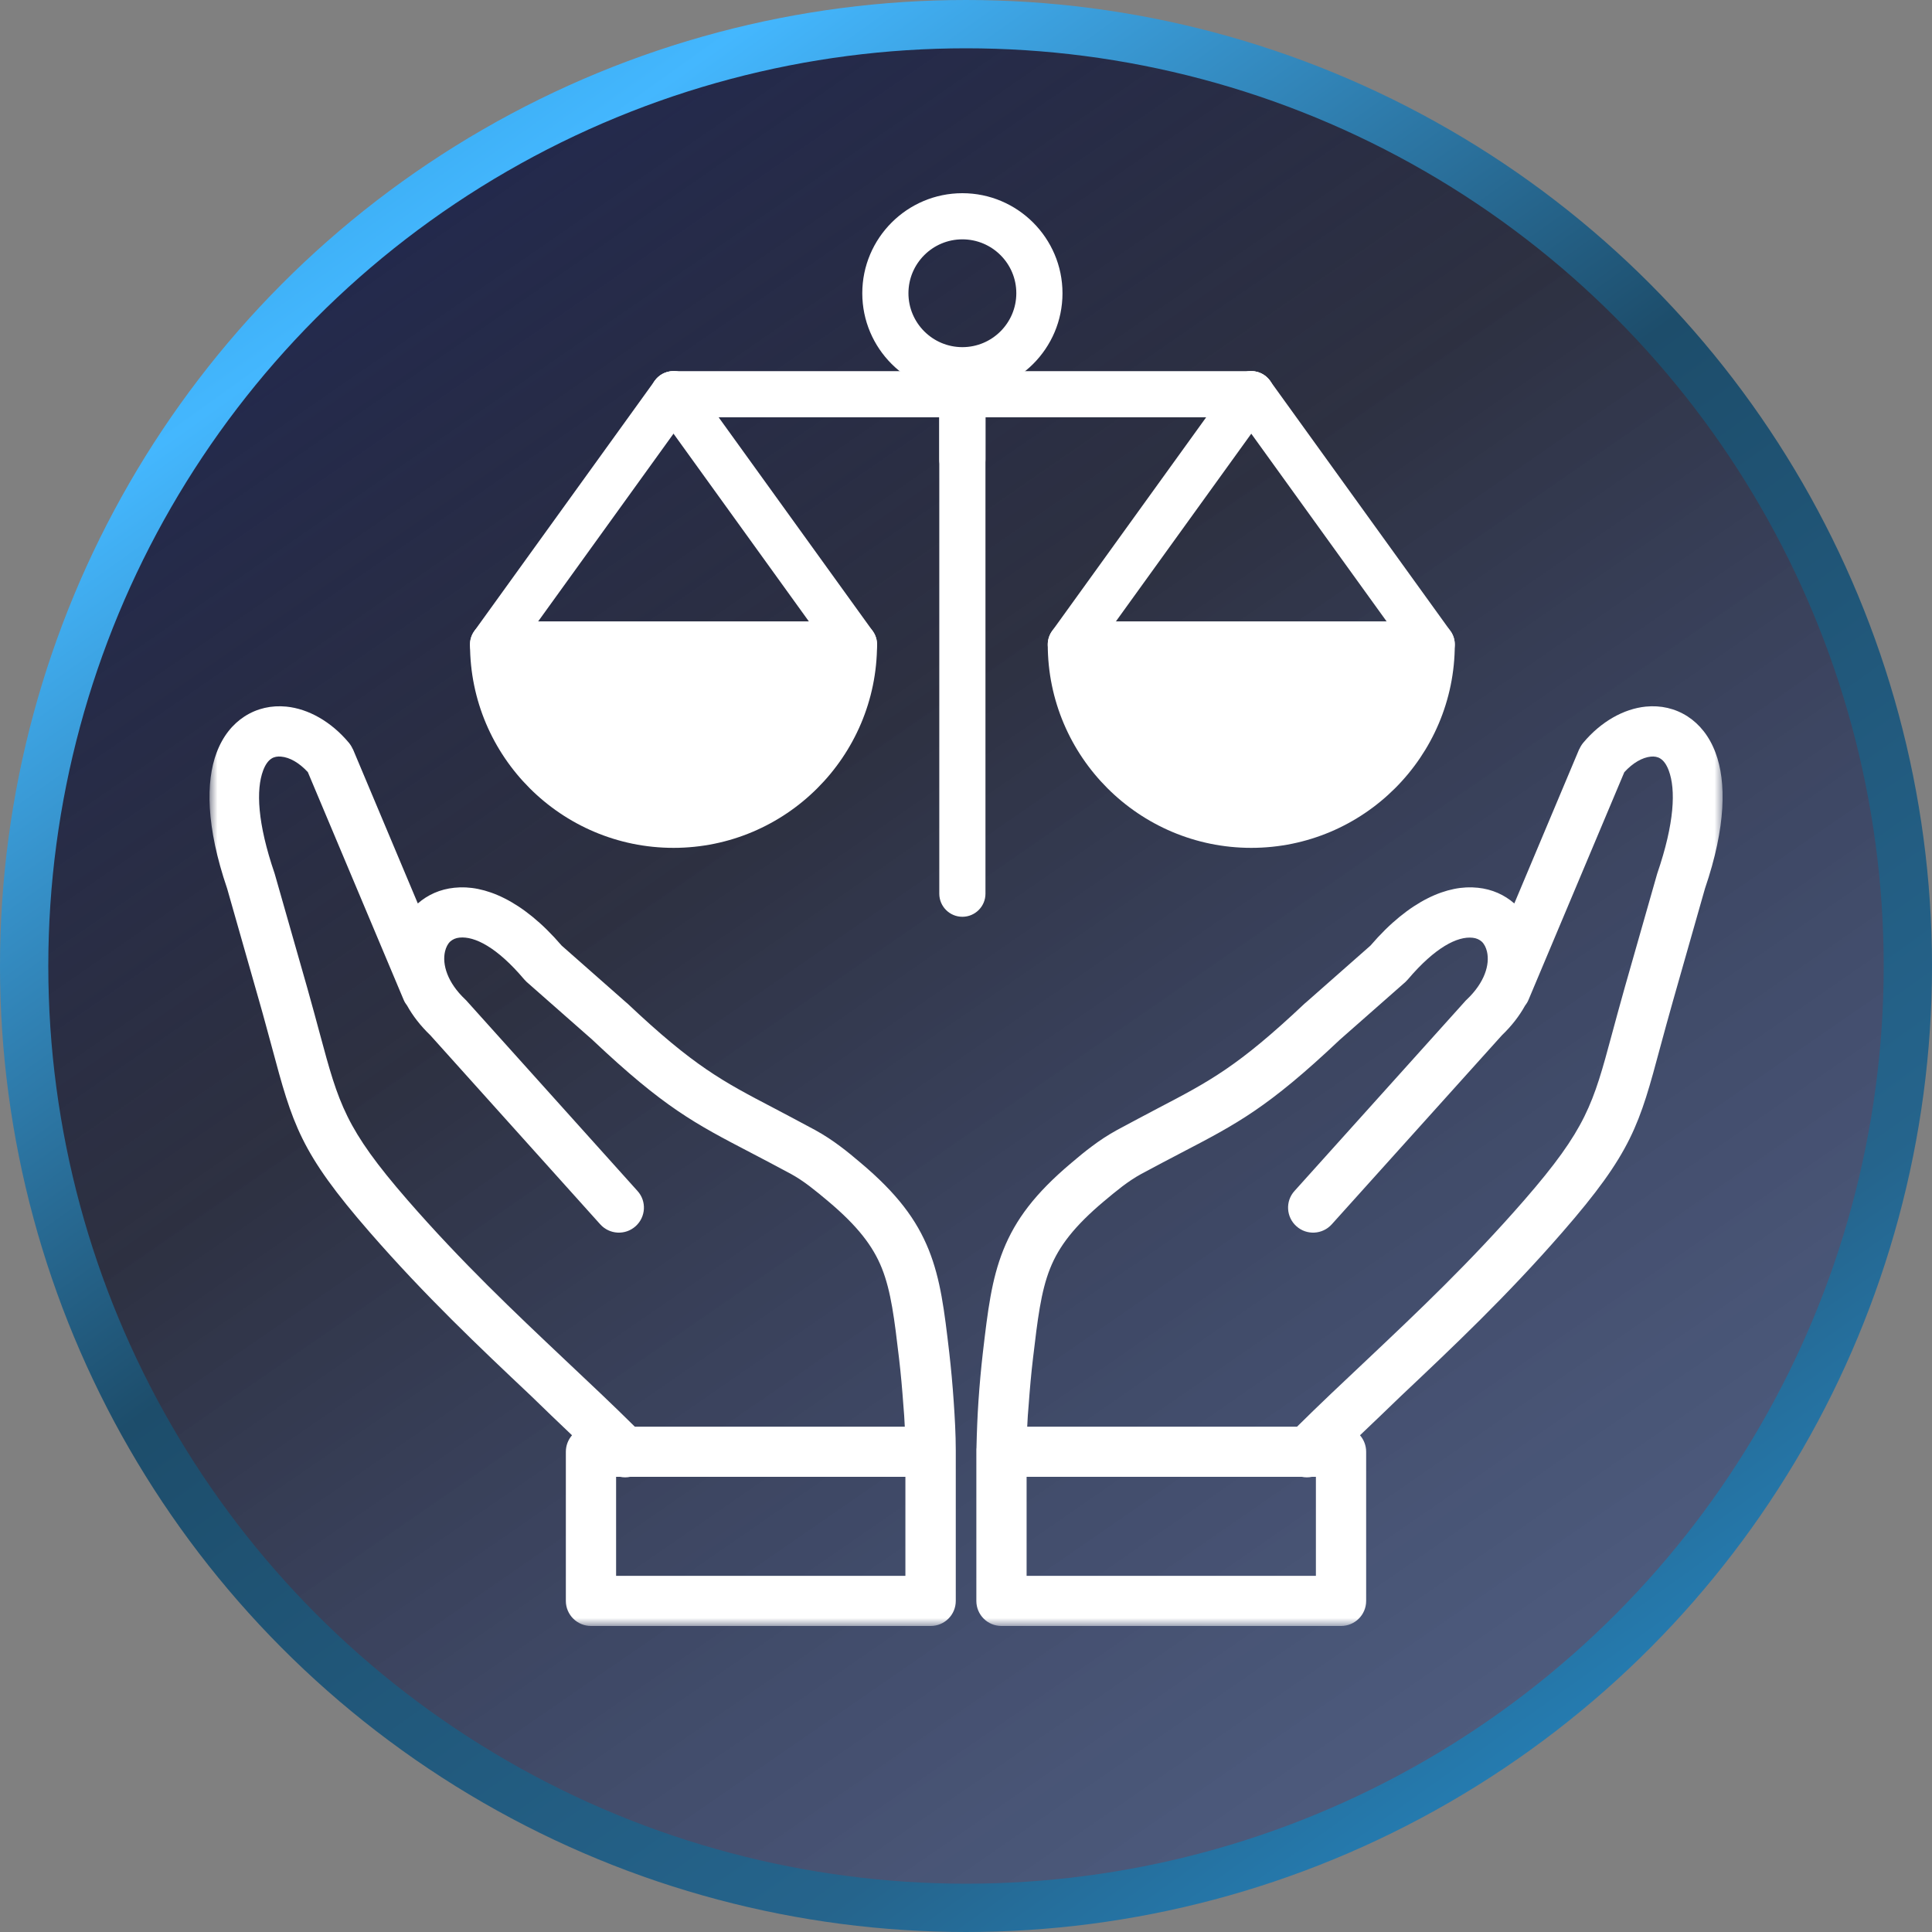 <svg width="120" height="120" viewBox="0 0 120 120" fill="none" xmlns="http://www.w3.org/2000/svg">
<rect x="0" y="0" width="120" height="120" fill="#808080" stroke="none"/>
<circle cx="60" cy="60" r="58.5" fill="url(#paint0_linear_173_14506)" stroke="url(#paint1_linear_173_14506)" stroke-width="3"/>
<g clip-path="url(#clip0_173_14506)">
<mask id="mask0_173_14506" style="mask-type:luminance" maskUnits="userSpaceOnUse" x="13" y="23" width="94" height="78">
<path d="M107 23H13V101H107V23Z" fill="white"/>
</mask>
<g mask="url(#mask0_173_14506)">
<path d="M63.802 88.613H80.562C81.909 87.277 83.385 85.888 84.885 84.476C88.029 81.507 91.31 78.409 94.684 74.532C98.539 70.097 98.953 68.563 100.123 64.221C100.345 63.404 100.59 62.488 100.911 61.351L102.915 54.322L102.938 54.245C104.009 51.116 104.093 49.048 103.649 47.858C103.512 47.491 103.336 47.247 103.129 47.117C102.969 47.01 102.754 46.972 102.533 46.995C102.012 47.048 101.423 47.377 100.888 47.964L94.936 62.107C94.883 62.236 94.806 62.358 94.722 62.465C94.37 63.099 93.896 63.717 93.284 64.305L82.72 76.043C82.146 76.684 81.159 76.737 80.524 76.165C79.882 75.593 79.828 74.608 80.402 73.975L90.966 62.229C91.012 62.175 91.058 62.122 91.112 62.076C92.205 61.038 92.55 59.916 92.358 59.1C92.297 58.848 92.19 58.634 92.037 58.489C91.892 58.359 91.701 58.268 91.463 58.245C90.522 58.145 89.138 58.84 87.447 60.832C87.401 60.886 87.348 60.939 87.294 60.992L83.202 64.595L83.179 64.618C78.749 68.8 76.845 69.792 73.372 71.601C72.645 71.983 71.85 72.395 70.863 72.929C70.472 73.143 70.09 73.402 69.715 73.684C69.317 73.99 68.935 74.303 68.575 74.608C66.739 76.15 65.776 77.401 65.225 78.783C64.651 80.218 64.445 81.965 64.162 84.362C64.047 85.331 63.963 86.285 63.894 87.239C63.848 87.705 63.825 88.163 63.802 88.613ZM56.198 88.613H39.43C38.084 87.277 36.607 85.888 35.108 84.476C31.964 81.507 28.682 78.409 25.308 74.532C21.453 70.097 21.04 68.563 19.869 64.221C19.648 63.404 19.403 62.488 19.082 61.351L17.077 54.322L17.054 54.245C15.983 51.116 15.899 49.048 16.343 47.858C16.481 47.491 16.657 47.247 16.863 47.117C17.024 47.01 17.238 46.972 17.46 46.995C17.995 47.041 18.584 47.377 19.12 47.957L25.071 62.099C25.125 62.229 25.201 62.351 25.285 62.458C25.637 63.091 26.112 63.709 26.724 64.297L37.28 76.043C37.854 76.684 38.841 76.737 39.476 76.165C40.118 75.593 40.172 74.608 39.598 73.975L29.034 62.221C28.988 62.168 28.942 62.114 28.889 62.069C27.795 61.031 27.45 59.909 27.642 59.092C27.703 58.84 27.81 58.626 27.963 58.481C28.108 58.352 28.299 58.26 28.537 58.237C29.477 58.138 30.87 58.833 32.553 60.825C32.599 60.878 32.652 60.931 32.706 60.985L36.798 64.587L36.821 64.61C41.251 68.792 43.155 69.784 46.628 71.593C47.355 71.975 48.151 72.387 49.137 72.921C49.528 73.135 49.91 73.394 50.285 73.677C50.683 73.982 51.065 74.295 51.425 74.6C53.261 76.142 54.224 77.394 54.775 78.775C55.349 80.21 55.556 81.958 55.839 84.354C55.953 85.323 56.037 86.278 56.106 87.231C56.152 87.705 56.175 88.163 56.198 88.613ZM35.529 89.147C35.291 89.422 35.146 89.781 35.146 90.17V99.435C35.146 100.298 35.85 100.992 36.707 100.992H57.805C58.669 100.992 59.365 100.298 59.365 99.435V90.086C59.365 89.094 59.304 88.025 59.235 87.033C59.166 86.018 59.074 85.01 58.96 84.011C58.654 81.393 58.424 79.477 57.69 77.638C56.932 75.753 55.716 74.127 53.459 72.227C53.046 71.876 52.626 71.525 52.182 71.196C51.715 70.845 51.211 70.51 50.644 70.197C49.726 69.701 48.87 69.25 48.089 68.838C44.877 67.159 43.117 66.243 38.978 62.336C38.948 62.305 38.91 62.275 38.879 62.252L34.886 58.733C32.446 55.886 30.059 54.94 28.231 55.139H28.223C27.328 55.23 26.563 55.581 25.951 56.115L21.92 46.529H21.912C21.851 46.392 21.774 46.262 21.675 46.14C20.558 44.805 19.143 44.026 17.789 43.889C16.863 43.797 15.968 43.996 15.188 44.499C14.446 44.98 13.834 45.728 13.451 46.758C12.778 48.552 12.793 51.338 14.109 55.192L16.098 62.175C16.389 63.183 16.641 64.152 16.878 65.007C18.179 69.853 18.638 71.57 22.975 76.547C26.41 80.492 29.768 83.667 32.996 86.713C33.83 87.529 34.672 88.331 35.529 89.147ZM38.512 91.727C38.718 91.773 38.933 91.773 39.147 91.727H56.236V97.878H38.267V91.727H38.512ZM84.472 89.147C84.709 89.422 84.854 89.781 84.854 90.17V99.435C84.854 100.298 84.158 100.992 83.293 100.992H62.203C61.339 100.992 60.643 100.298 60.643 99.435V90.086C60.643 90.032 60.643 89.971 60.65 89.918C60.673 88.918 60.712 87.949 60.773 87.033C60.842 86.018 60.933 85.01 61.048 84.011C61.354 81.393 61.584 79.477 62.318 77.638C63.075 75.753 64.291 74.127 66.548 72.227C66.961 71.876 67.382 71.525 67.826 71.196C68.292 70.845 68.797 70.51 69.363 70.197C70.281 69.701 71.138 69.25 71.918 68.838C75.131 67.159 76.891 66.243 81.029 62.336C81.06 62.305 81.098 62.275 81.129 62.252L85.122 58.733C87.562 55.886 89.949 54.94 91.777 55.139H91.785C92.68 55.23 93.445 55.581 94.057 56.115L98.088 46.529H98.096C98.157 46.392 98.233 46.262 98.333 46.14C99.45 44.805 100.865 44.026 102.219 43.889C103.145 43.797 104.04 43.996 104.82 44.499C105.562 44.98 106.174 45.728 106.556 46.758C107.23 48.552 107.214 51.338 105.898 55.192L103.91 62.175C103.619 63.183 103.366 64.152 103.129 65.007C101.829 69.853 101.37 71.57 97.032 76.547C93.598 80.492 90.239 83.667 87.011 86.713C86.17 87.529 85.328 88.331 84.472 89.147ZM81.488 91.727C81.282 91.773 81.067 91.773 80.853 91.727H63.764V97.878H81.733V91.727H81.488Z" fill="white"/>
</g>
</g>
<path d="M59.775 56.943C58.984 56.943 58.341 56.3 58.341 55.51V24.487C58.341 23.697 58.984 23.054 59.775 23.054C60.566 23.054 61.209 23.697 61.209 24.487V55.51C61.209 56.3 60.566 56.943 59.775 56.943Z" fill="white"/>
<path d="M77.717 25.921H41.833C41.042 25.921 40.399 25.278 40.399 24.487C40.399 23.697 41.042 23.054 41.833 23.054H77.717C78.508 23.054 79.151 23.697 79.151 24.487C79.151 25.278 78.511 25.921 77.717 25.921Z" fill="white"/>
<path d="M59.775 29.97C58.984 29.97 58.341 29.327 58.341 28.537V23.564C58.341 22.773 58.984 22.131 59.775 22.131C60.566 22.131 61.209 22.773 61.209 23.564V28.537C61.209 29.327 60.566 29.97 59.775 29.97Z" fill="white"/>
<path d="M59.775 24.429C56.345 24.429 53.558 21.64 53.558 18.214C53.558 14.789 56.348 12 59.775 12C63.202 12 65.993 14.789 65.993 18.214C65.993 21.64 63.205 24.429 59.775 24.429ZM59.775 14.866C57.927 14.866 56.425 16.367 56.425 18.214C56.425 20.061 57.927 21.562 59.775 21.562C61.623 21.562 63.125 20.061 63.125 18.214C63.128 16.367 61.623 14.866 59.775 14.866Z" fill="white"/>
<path d="M41.833 52.662C34.864 52.662 29.194 46.994 29.194 40.029C29.194 39.239 29.837 38.596 30.628 38.596H53.041C53.833 38.596 54.475 39.239 54.475 40.029C54.472 46.994 48.805 52.662 41.833 52.662ZM32.167 41.462C32.862 46.173 36.932 49.796 41.833 49.796C46.734 49.796 50.804 46.17 51.499 41.462H32.167Z" fill="white"/>
<path d="M30.625 41.462C30.334 41.462 30.041 41.376 29.787 41.191C29.144 40.727 28.999 39.832 29.463 39.189L40.668 23.647C41.132 23.005 42.028 22.86 42.67 23.323C43.313 23.786 43.458 24.682 42.995 25.324L31.79 40.866C31.508 41.255 31.07 41.462 30.625 41.462Z" fill="white"/>
<path d="M53.041 41.462C52.596 41.462 52.158 41.255 51.876 40.866L40.671 25.324C40.208 24.682 40.353 23.786 40.996 23.323C41.638 22.86 42.535 23.005 42.998 23.647L54.203 39.189C54.667 39.832 54.522 40.727 53.879 41.191C53.626 41.376 53.332 41.462 53.041 41.462Z" fill="white"/>
<path d="M77.717 52.662C70.749 52.662 65.078 46.994 65.078 40.029C65.078 39.239 65.721 38.596 66.512 38.596H88.926C89.717 38.596 90.36 39.239 90.36 40.029C90.36 46.994 84.689 52.662 77.717 52.662ZM68.051 41.462C68.746 46.173 72.816 49.796 77.717 49.796C82.618 49.796 86.688 46.17 87.384 41.462H68.051Z" fill="white"/>
<path d="M88.926 41.462C88.481 41.462 88.042 41.255 87.761 40.866L76.555 25.324C76.092 24.682 76.237 23.786 76.88 23.323C77.523 22.86 78.419 23.005 78.882 23.647L90.088 39.189C90.551 39.832 90.406 40.727 89.763 41.191C89.51 41.376 89.216 41.462 88.926 41.462Z" fill="white"/>
<path d="M66.512 41.462C66.221 41.462 65.928 41.376 65.674 41.191C65.031 40.727 64.886 39.832 65.35 39.189L76.555 23.647C77.019 23.005 77.915 22.86 78.558 23.323C79.2 23.786 79.346 24.682 78.882 25.324L67.674 40.866C67.396 41.255 66.957 41.462 66.512 41.462Z" fill="white"/>
<path d="M29.79 41.191L34.008 47.658C34.008 47.658 36.944 49.836 37.417 50.213C37.89 50.593 40.541 51.822 41.014 51.822C41.487 51.822 44.803 50.969 45.937 50.593C47.074 50.213 50.291 47.566 50.575 47.282C50.859 46.998 52.658 43.022 52.658 42.55C52.658 42.077 52.754 40.752 52.658 40.468C52.562 40.184 31.261 39.427 31.261 39.427L29.79 41.191Z" fill="white"/>
<path d="M66.577 40.465L87.133 39.996L88.447 40.23V44.913L84.754 48.792C84.754 48.792 81.345 50.685 81.061 50.778C80.776 50.874 79.451 52.007 77.51 51.346C75.569 50.685 73.106 49.66 72.729 49.793C72.349 49.926 70.362 49.546 69.701 48.789C69.04 48.032 67.618 46.161 67.238 45.771C66.861 45.388 66.577 40.465 66.577 40.465Z" fill="white"/>
<defs>
<linearGradient id="paint0_linear_173_14506" x1="38.716" y1="-19.219" x2="121.825" y2="101.039" gradientUnits="userSpaceOnUse">
<stop stop-color="#1F2754"/>
<stop offset="0.427" stop-color="#14182E" stop-opacity="0.765"/>
<stop offset="1" stop-color="#1B3986" stop-opacity="0.45"/>
</linearGradient>
<linearGradient id="paint1_linear_173_14506" x1="2.578" y1="1.344" x2="96.666" y2="132.799" gradientUnits="userSpaceOnUse">
<stop stop-color="#2696D9"/>
<stop offset="0.159" stop-color="#44B7FE"/>
<stop offset="0.458" stop-color="#1D4D6B"/>
<stop offset="0.766" stop-color="#25648C"/>
<stop offset="1" stop-color="#2696D9"/>
</linearGradient>
<clipPath id="clip0_173_14506">
<rect width="94" height="78" fill="white" transform="translate(13 23)"/>
</clipPath>
</defs>
</svg>
